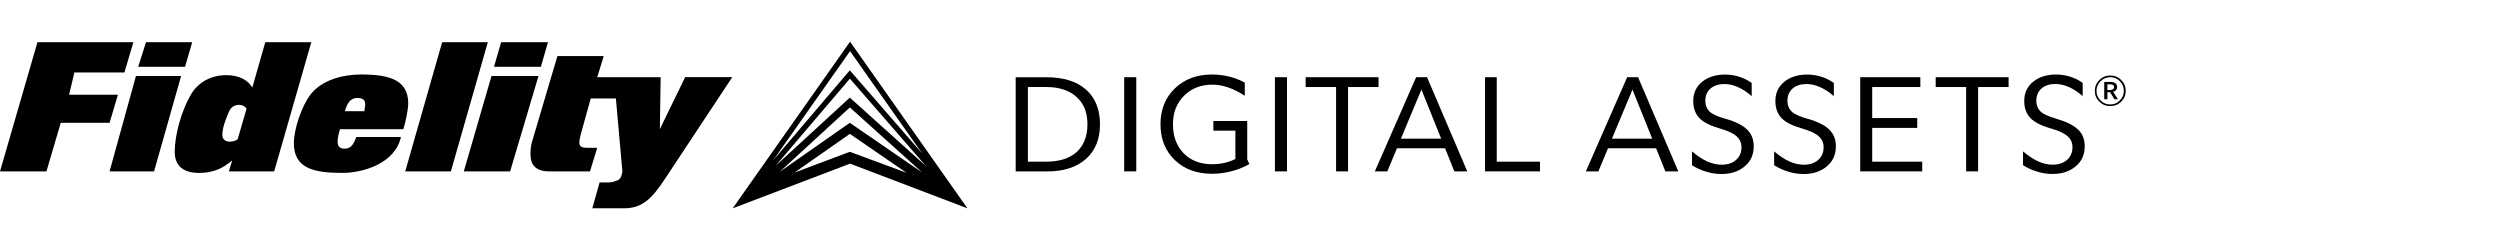 <svg width="240" height="24" viewBox="0 0 240 24" fill="none" xmlns="http://www.w3.org/2000/svg">
<path fill-rule="evenodd" clip-rule="evenodd" d="M6.633 9.096L7.141 6.954H11.945L12.806 4.052H3.595L0 16.453H4.459L5.832 11.79H10.52L11.32 9.096H6.633Z" fill="black"/>
<path fill-rule="evenodd" clip-rule="evenodd" d="M13.05 7.298L10.52 16.453H14.791L17.385 7.298H13.05Z" fill="black"/>
<path fill-rule="evenodd" clip-rule="evenodd" d="M18.45 4.052H14.015L13.266 6.414H17.765L18.45 4.052Z" fill="black"/>
<path fill-rule="evenodd" clip-rule="evenodd" d="M25.467 4.052L24.222 8.407C23.842 7.731 22.989 7.214 21.744 7.214C20.271 7.214 19.026 7.879 18.326 9.084C17.397 10.657 16.773 12.999 16.773 14.572C16.773 16.001 17.701 16.601 19.098 16.601C20.495 16.601 21.424 16.145 22.289 15.396L21.972 16.453H26.32L29.886 4.052H25.467ZM22.821 13.367C22.593 13.527 22.365 13.599 22.044 13.599C21.584 13.599 21.344 13.291 21.344 12.995C21.344 12.242 21.66 11.494 21.968 10.741C22.197 10.213 22.589 10.065 22.985 10.065C23.289 10.065 23.517 10.213 23.67 10.433L22.817 13.363L22.821 13.367Z" fill="black"/>
<path fill-rule="evenodd" clip-rule="evenodd" d="M38.721 12.406C38.961 11.654 39.19 10.449 39.19 9.932C39.19 7.679 37.396 7.15 34.678 7.15C32.885 7.15 30.931 7.679 29.851 9.02C28.91 10.225 28.209 12.478 28.209 13.743C28.209 16.229 30.231 16.598 32.885 16.598C34.826 16.598 37.941 15.701 38.489 13.151H34.206C33.889 13.976 33.661 14.272 33.037 14.272C32.412 14.272 32.412 13.743 32.412 13.595C32.412 13.227 32.488 12.919 32.641 12.402H38.713L38.721 12.406ZM34.286 9.404C34.754 9.404 35.062 9.552 35.062 10.008C35.062 10.229 34.986 10.453 34.986 10.673H33.117C33.345 9.776 33.741 9.404 34.286 9.404Z" fill="black"/>
<path fill-rule="evenodd" clip-rule="evenodd" d="M42.448 4.052L38.901 16.453H43.284L46.831 4.052H42.448Z" fill="black"/>
<path fill-rule="evenodd" clip-rule="evenodd" d="M52.607 4.052H48.108L47.423 6.414H51.923L52.607 4.052Z" fill="black"/>
<path fill-rule="evenodd" clip-rule="evenodd" d="M47.183 7.298L44.525 16.453H48.973L51.695 7.298H47.183Z" fill="black"/>
<path fill-rule="evenodd" clip-rule="evenodd" d="M65.773 7.411L63.347 12.394L63.423 7.411H57.335L57.959 5.381H53.512L51.082 13.587C50.93 14.044 50.93 14.496 50.93 14.88C50.93 15.777 51.398 16.453 52.724 16.453H56.639L57.335 14.188H56.394C55.77 14.188 55.618 14.04 55.618 13.671C55.618 13.439 55.694 13.143 55.77 12.835L56.711 9.452H59.124L59.749 16.453C59.673 16.982 59.521 17.29 59.124 17.362C58.744 17.582 57.879 17.51 57.639 17.51H57.563L56.863 19.996H59.913C61.63 19.996 62.567 19.099 63.816 17.202L70.297 7.407H65.773V7.411Z" fill="black"/>
<path d="M104.242 8.587C103.338 7.803 102.073 7.415 100.443 7.415H97.505V16.457H100.535C102.101 16.457 103.338 16.061 104.242 15.268C105.147 14.468 105.599 13.359 105.599 11.934C105.599 10.509 105.147 9.372 104.242 8.587ZM103.354 14.6C102.665 15.212 101.688 15.521 100.415 15.521H98.678V8.355H100.451C101.68 8.355 102.641 8.671 103.337 9.3C104.042 9.92 104.394 10.797 104.394 11.93C104.394 13.063 104.046 13.976 103.35 14.6H103.354Z" fill="black"/>
<path d="M109.082 7.411H107.921V16.453H109.082V7.411Z" fill="black"/>
<path d="M119.734 11.614H116.483V12.546H118.597V15.264C118.277 15.425 117.928 15.549 117.552 15.637C117.176 15.721 116.784 15.765 116.363 15.765C115.222 15.765 114.31 15.412 113.621 14.704C112.941 13.995 112.604 13.075 112.604 11.934C112.604 10.793 112.957 9.916 113.661 9.2C114.366 8.483 115.278 8.127 116.403 8.127C116.9 8.127 117.412 8.219 117.944 8.407C118.485 8.595 119.001 8.86 119.498 9.2V7.935C119.061 7.687 118.573 7.495 118.024 7.358C117.484 7.222 116.924 7.154 116.339 7.154C114.886 7.154 113.697 7.603 112.777 8.495C111.864 9.38 111.407 10.525 111.407 11.93C111.407 13.335 111.864 14.48 112.777 15.364C113.689 16.241 114.886 16.681 116.367 16.681C116.996 16.681 117.616 16.601 118.233 16.437C118.849 16.277 119.421 16.045 119.942 15.749L119.734 15.316V11.614Z" fill="black"/>
<path d="M123.553 7.411H122.392V16.453H123.553V7.411Z" fill="black"/>
<path d="M132.339 7.411H125.342V8.355H128.264V16.453H129.413V8.355H132.339V7.411Z" fill="black"/>
<path d="M135.95 7.411L131.983 16.453H133.184L134.109 14.232H138.728L139.617 16.453H140.858L136.995 7.411H135.95ZM134.489 13.311L136.458 8.6L138.352 13.311H134.489Z" fill="black"/>
<path d="M143.688 7.411H142.563V16.453H147.839V15.521H143.688V7.411Z" fill="black"/>
<path d="M156.209 7.411L152.242 16.453H153.443L154.368 14.232H158.987L159.876 16.453H161.117L157.254 7.411H156.209ZM154.748 13.311L156.718 8.6L158.611 13.311H154.748Z" fill="black"/>
<path d="M165.616 11.398C164.875 11.185 164.371 10.949 164.103 10.697C163.843 10.433 163.711 10.093 163.711 9.676C163.711 9.184 163.875 8.792 164.207 8.499C164.539 8.211 164.984 8.067 165.54 8.067C165.968 8.067 166.397 8.163 166.833 8.359C167.269 8.547 167.714 8.836 168.162 9.228V7.963C167.778 7.691 167.373 7.491 166.949 7.363C166.525 7.226 166.076 7.158 165.604 7.158C164.707 7.158 163.975 7.391 163.398 7.859C162.834 8.319 162.55 8.932 162.55 9.696C162.55 10.377 162.75 10.925 163.15 11.346C163.55 11.754 164.227 12.09 165.172 12.354C165.928 12.575 166.449 12.827 166.737 13.107C167.033 13.379 167.181 13.723 167.181 14.14C167.181 14.64 167.005 15.048 166.661 15.353C166.313 15.661 165.852 15.813 165.276 15.813C164.831 15.813 164.375 15.709 163.907 15.505C163.438 15.293 162.946 14.968 162.434 14.536V15.865C162.886 16.145 163.346 16.353 163.819 16.489C164.299 16.634 164.779 16.706 165.268 16.706C166.164 16.706 166.905 16.461 167.485 15.977C168.07 15.493 168.358 14.848 168.358 14.048C168.358 13.391 168.15 12.859 167.734 12.45C167.325 12.034 166.621 11.682 165.62 11.39L165.616 11.398Z" fill="black"/>
<path d="M173.498 11.398C172.757 11.185 172.253 10.949 171.985 10.697C171.725 10.433 171.593 10.093 171.593 9.676C171.593 9.184 171.757 8.792 172.089 8.499C172.421 8.211 172.865 8.067 173.422 8.067C173.846 8.067 174.279 8.163 174.715 8.359C175.151 8.547 175.596 8.836 176.048 9.228V7.963C175.664 7.691 175.259 7.491 174.835 7.363C174.407 7.226 173.962 7.158 173.49 7.158C172.593 7.158 171.857 7.391 171.284 7.859C170.72 8.319 170.436 8.932 170.436 9.696C170.436 10.377 170.636 10.925 171.036 11.346C171.436 11.754 172.113 12.09 173.058 12.354C173.814 12.575 174.339 12.827 174.623 13.107C174.919 13.379 175.067 13.723 175.067 14.14C175.067 14.64 174.891 15.048 174.547 15.353C174.198 15.661 173.738 15.813 173.162 15.813C172.717 15.813 172.261 15.709 171.793 15.505C171.324 15.293 170.832 14.968 170.32 14.536V15.865C170.772 16.145 171.232 16.353 171.705 16.489C172.181 16.634 172.665 16.706 173.154 16.706C174.05 16.706 174.791 16.461 175.371 15.977C175.956 15.493 176.244 14.848 176.244 14.048C176.244 13.391 176.036 12.859 175.62 12.45C175.211 12.034 174.507 11.682 173.506 11.39L173.498 11.398Z" fill="black"/>
<path d="M179.731 12.278H184.054V11.334H179.731V8.355H184.354V7.411H178.582V16.453H184.534V15.521H179.731V12.278Z" fill="black"/>
<path d="M185.827 8.355H188.749V16.453H189.898V8.355H192.824V7.411H185.827V8.355Z" fill="black"/>
<path d="M199.506 12.454C199.097 12.038 198.393 11.686 197.392 11.393C196.652 11.181 196.147 10.945 195.879 10.693C195.619 10.429 195.487 10.088 195.487 9.672C195.487 9.18 195.651 8.788 195.983 8.495C196.315 8.207 196.76 8.063 197.316 8.063C197.744 8.063 198.173 8.159 198.609 8.355C199.045 8.543 199.49 8.832 199.938 9.224V7.959C199.554 7.687 199.149 7.487 198.725 7.358C198.297 7.222 197.852 7.154 197.38 7.154C196.483 7.154 195.747 7.386 195.174 7.855C194.61 8.315 194.326 8.928 194.326 9.692C194.326 10.373 194.526 10.921 194.926 11.341C195.327 11.75 195.999 12.086 196.948 12.35C197.704 12.57 198.225 12.822 198.513 13.103C198.809 13.375 198.957 13.719 198.957 14.136C198.957 14.636 198.781 15.044 198.437 15.348C198.089 15.657 197.628 15.809 197.052 15.809C196.608 15.809 196.151 15.705 195.683 15.501C195.214 15.288 194.722 14.964 194.21 14.532V15.861C194.662 16.141 195.122 16.349 195.595 16.485C196.075 16.629 196.555 16.701 197.044 16.701C197.941 16.701 198.681 16.457 199.262 15.973C199.846 15.489 200.134 14.844 200.134 14.043C200.134 13.387 199.926 12.855 199.51 12.446L199.506 12.454Z" fill="black"/>
<path d="M92.874 20L81.605 4L70.337 20L81.605 15.709L92.874 20ZM81.585 12.851L87.021 16.585L81.581 14.572L76.269 16.569L81.585 12.851ZM74.864 16.485L81.585 10.313L88.53 16.561L81.581 11.79L74.864 16.485ZM81.581 9.372L74.464 15.909L81.589 7.551L88.891 15.945L81.585 9.372H81.581ZM88.514 14.72L81.581 6.75L74.244 15.361L81.605 4.909L88.518 14.72H88.514Z" fill="black"/>
<path d="M202.592 10.185C202.18 10.185 201.827 10.045 201.539 9.76C201.247 9.476 201.103 9.132 201.103 8.724C201.103 8.315 201.247 7.967 201.539 7.679C201.831 7.391 202.18 7.247 202.592 7.247C203.004 7.247 203.348 7.391 203.637 7.679C203.925 7.967 204.069 8.315 204.069 8.724C204.069 9.132 203.925 9.476 203.637 9.76C203.348 10.045 203 10.185 202.592 10.185ZM202.592 7.411C202.224 7.411 201.911 7.539 201.651 7.799C201.391 8.059 201.263 8.363 201.263 8.724C201.263 9.084 201.391 9.392 201.651 9.644C201.911 9.901 202.224 10.029 202.588 10.029C202.952 10.029 203.248 9.901 203.505 9.64C203.761 9.384 203.889 9.076 203.889 8.72C203.889 8.363 203.761 8.051 203.505 7.795C203.248 7.539 202.944 7.407 202.588 7.407L202.592 7.411ZM202.86 8.808L203.32 9.528H202.984L202.568 8.848H202.308V9.528H202.007V7.863H202.624C202.82 7.863 202.972 7.907 203.08 7.991C203.192 8.079 203.244 8.199 203.244 8.355C203.244 8.472 203.208 8.572 203.136 8.656C203.064 8.74 202.972 8.788 202.852 8.804L202.86 8.808ZM202.308 8.099V8.64H202.568C202.692 8.64 202.788 8.616 202.852 8.568C202.916 8.52 202.948 8.447 202.948 8.351C202.948 8.267 202.92 8.207 202.864 8.163C202.808 8.119 202.728 8.099 202.632 8.099H202.312H202.308Z" fill="black"/>
</svg>
